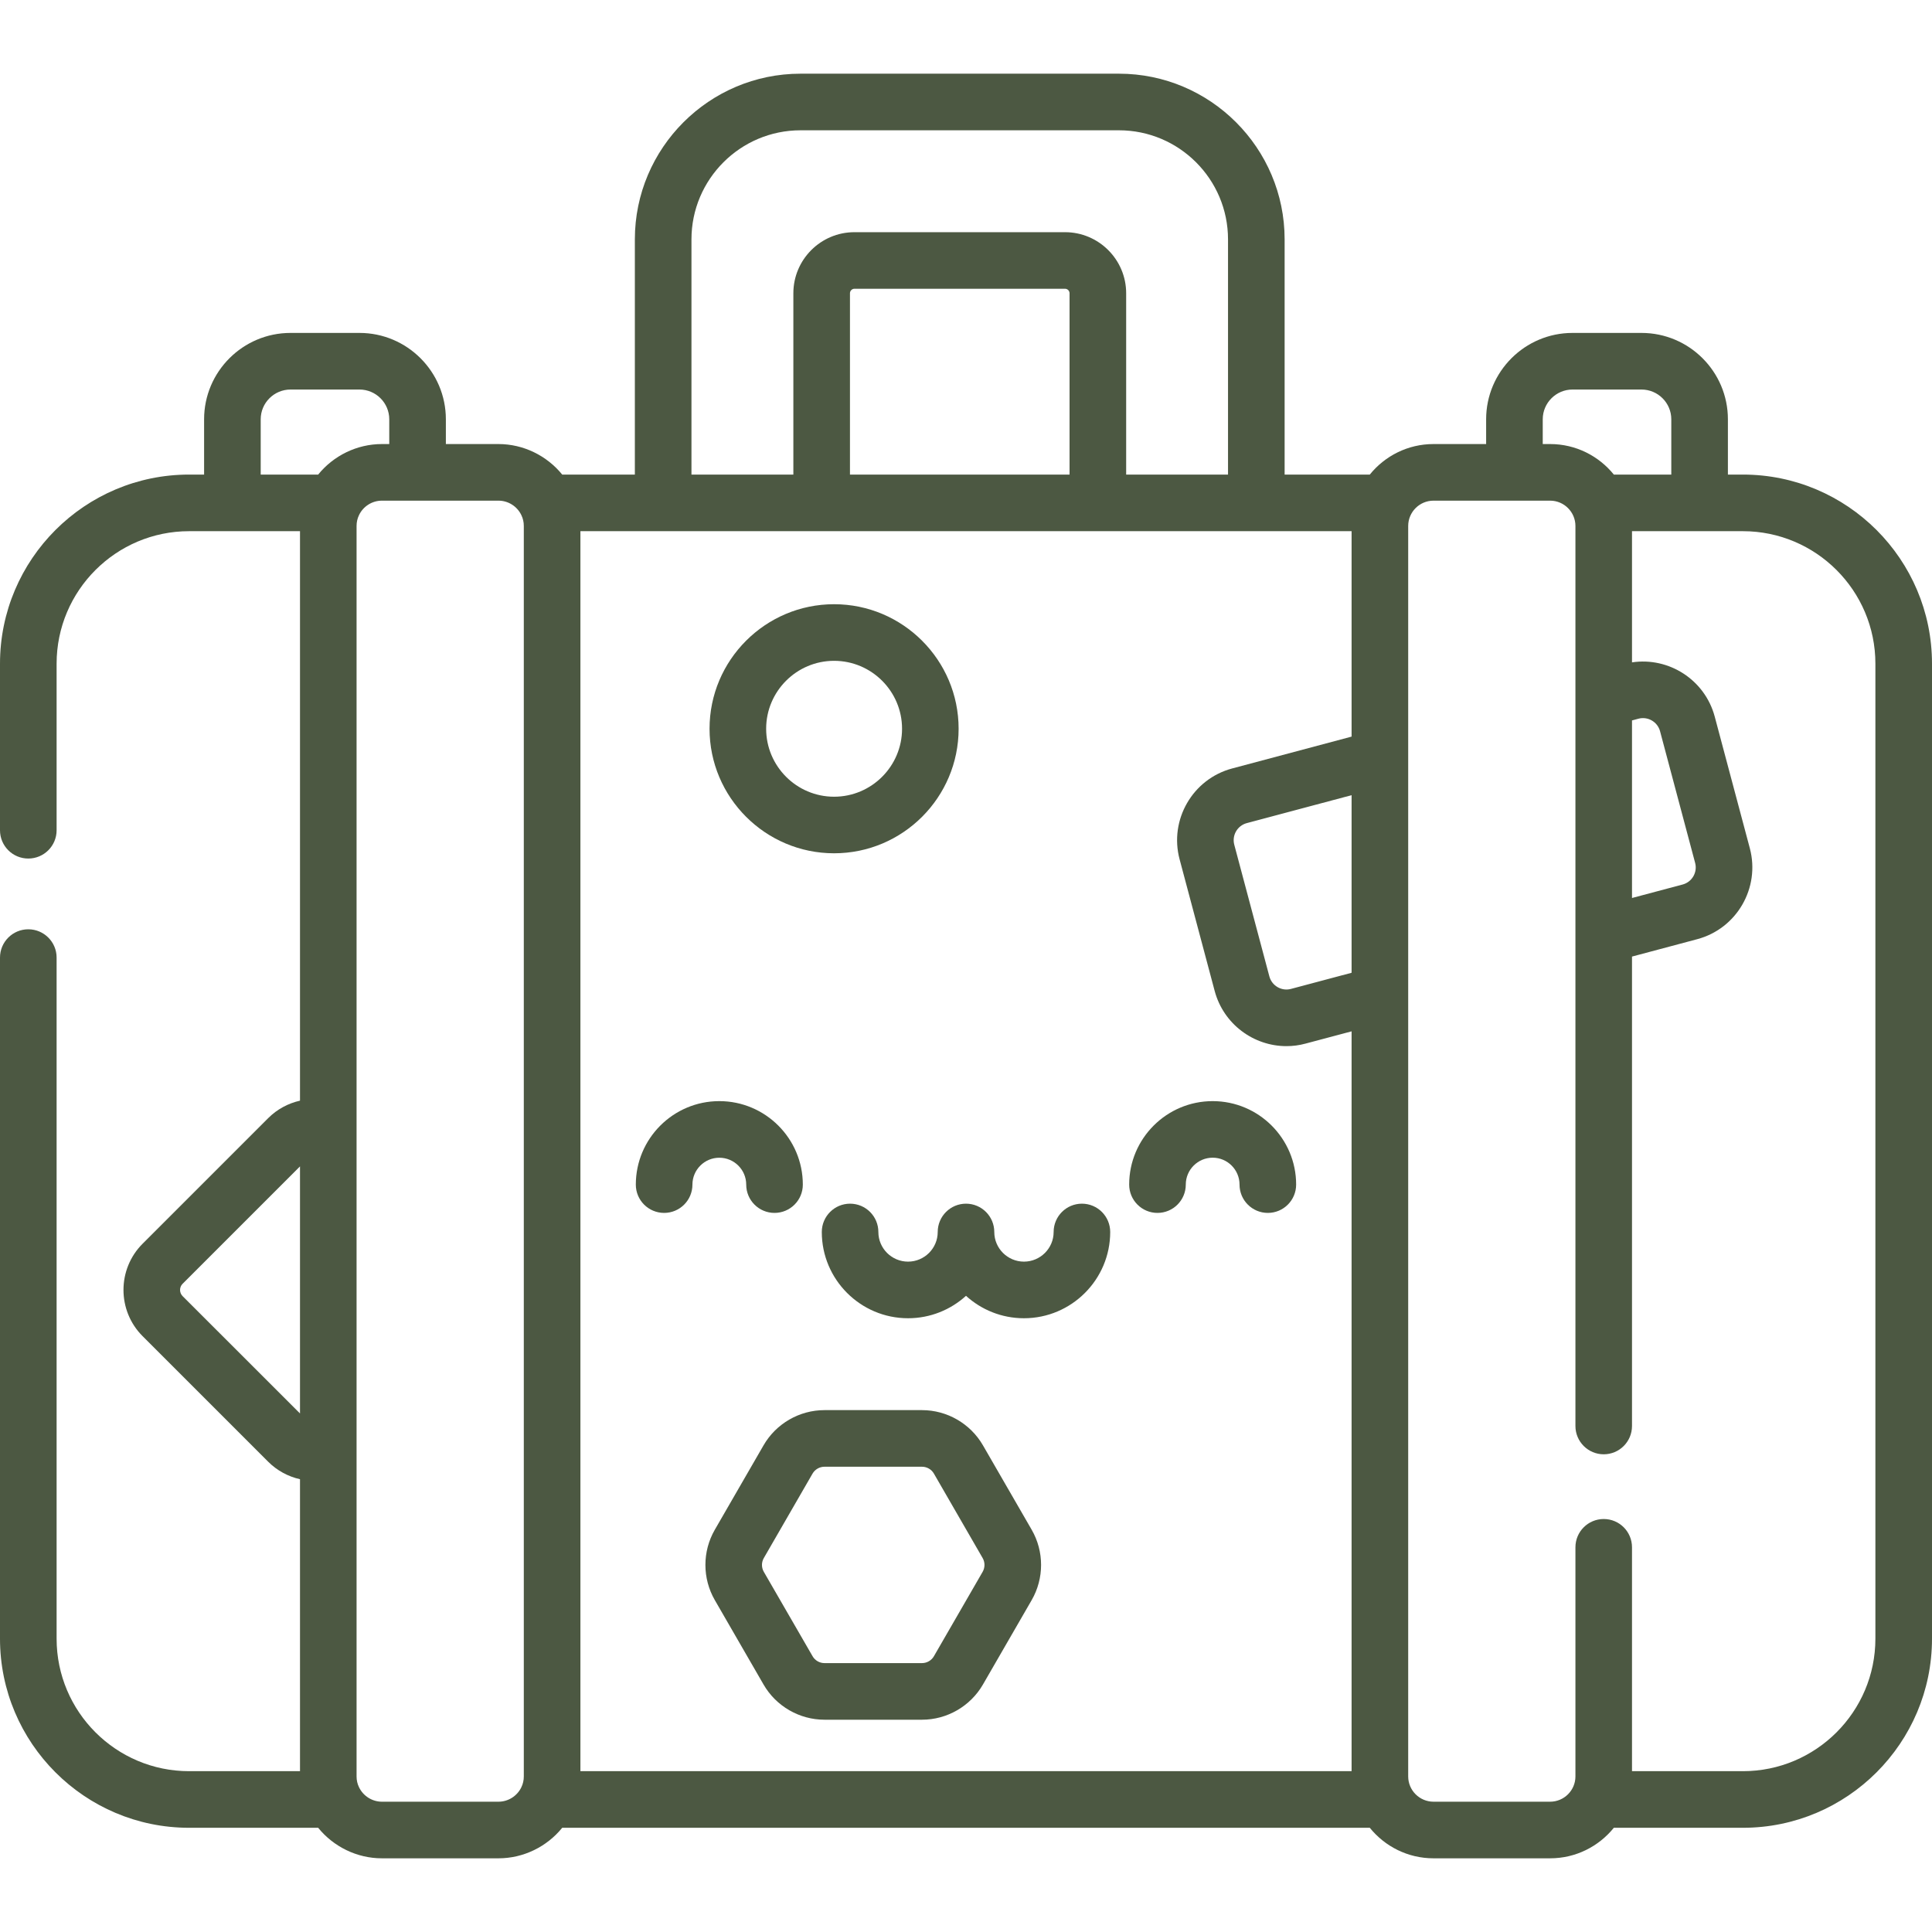 <svg xmlns="http://www.w3.org/2000/svg" width="50" height="50" viewBox="0 0 50 50" fill="none"><g clip-path="url(#clip0_86_2754)"><path d="M45.106 12.282H44.718V10.851C44.718 9.619 43.715 8.616 42.481 8.616H40.697C39.464 8.616 38.461 9.619 38.461 10.851V11.492H37.099C36.433 11.492 35.839 11.801 35.45 12.282H33.246V6.195C33.246 3.831 31.323 1.907 28.958 1.907H20.718C18.354 1.907 16.43 3.831 16.43 6.195V12.282H14.55C14.152 11.792 13.546 11.492 12.901 11.492H11.539V10.851C11.539 9.619 10.536 8.616 9.303 8.616H7.519C6.285 8.616 5.282 9.619 5.282 10.851V12.282H4.894C2.195 12.282 0 14.477 0 17.176V21.487C0 21.892 0.328 22.219 0.732 22.219C1.137 22.219 1.465 21.892 1.465 21.487V17.176C1.465 15.285 3.003 13.747 4.894 13.747H7.764V28.485C7.458 28.554 7.172 28.706 6.94 28.938L3.69 32.188C3.031 32.847 3.031 33.92 3.69 34.579L6.939 37.828C7.171 38.06 7.458 38.213 7.764 38.282V45.838H4.894C3.003 45.838 1.465 44.3 1.465 42.409V24.782C1.465 24.378 1.137 24.05 0.732 24.05C0.328 24.05 0 24.378 0 24.782V42.409C0 45.108 2.195 47.303 4.894 47.303H8.234C8.632 47.793 9.238 48.093 9.883 48.093H12.901C13.547 48.093 14.153 47.793 14.55 47.303H35.45C35.839 47.784 36.433 48.093 37.099 48.093H40.117C40.783 48.093 41.377 47.784 41.766 47.303H45.106C47.805 47.303 50 45.108 50 42.409V17.176C50 14.477 47.805 12.282 45.106 12.282ZM39.926 10.851C39.926 10.427 40.272 10.081 40.697 10.081H42.481C42.907 10.081 43.253 10.427 43.253 10.851V12.282H41.766C41.377 11.801 40.783 11.492 40.117 11.492H39.926V10.851H39.926ZM42.236 18.645L42.403 18.6C42.646 18.535 42.897 18.681 42.962 18.924L43.87 22.332C43.935 22.575 43.79 22.826 43.547 22.891L42.236 23.24V18.645ZM15.021 13.747H34.979V19.063L31.89 19.887C30.866 20.159 30.255 21.215 30.528 22.239L31.436 25.647C31.666 26.506 32.445 27.074 33.293 27.074C33.457 27.074 33.623 27.053 33.788 27.008L34.979 26.691V45.838H15.021V13.747ZM27.68 12.282H21.997V7.59C21.997 7.526 22.049 7.473 22.113 7.473H27.563C27.628 7.473 27.68 7.526 27.68 7.59V12.282H27.68ZM34.979 25.175L33.41 25.593C33.167 25.658 32.916 25.513 32.851 25.269L31.943 21.862C31.878 21.618 32.023 21.367 32.267 21.302L34.979 20.579V25.175H34.979ZM17.895 6.195C17.895 4.638 19.161 3.372 20.718 3.372H28.958C30.515 3.372 31.781 4.638 31.781 6.195V12.282H29.145V7.59C29.145 6.718 28.435 6.009 27.563 6.009H22.113C21.241 6.009 20.532 6.718 20.532 7.59V12.282H17.895V6.195H17.895ZM6.747 10.851C6.747 10.427 7.093 10.081 7.519 10.081H9.303C9.728 10.081 10.074 10.427 10.074 10.851V11.492H9.883C9.237 11.492 8.631 11.792 8.234 12.282H6.747V10.851ZM4.726 33.544C4.638 33.455 4.638 33.312 4.726 33.224L7.764 30.186V36.58L4.726 33.544ZM13.556 45.974C13.556 46.073 13.535 46.167 13.492 46.255C13.384 46.481 13.152 46.628 12.901 46.628H9.883C9.632 46.628 9.4 46.481 9.291 46.253C9.249 46.167 9.228 46.073 9.228 45.974V13.611C9.228 13.512 9.249 13.418 9.292 13.33C9.4 13.103 9.632 12.957 9.883 12.957H12.901C13.152 12.957 13.384 13.103 13.493 13.332C13.535 13.418 13.556 13.512 13.556 13.611L13.556 45.974ZM48.535 42.409C48.535 44.3 46.997 45.838 45.106 45.838H42.236V40.044C42.236 39.639 41.909 39.312 41.504 39.312C41.1 39.312 40.772 39.639 40.772 40.044V45.974C40.772 46.334 40.478 46.628 40.117 46.628H37.099C36.738 46.628 36.444 46.334 36.444 45.974V13.612C36.444 13.251 36.738 12.957 37.099 12.957H40.117C40.478 12.957 40.772 13.251 40.772 13.612V36.905C40.772 37.309 41.1 37.637 41.504 37.637C41.909 37.637 42.236 37.309 42.236 36.905V24.756L43.924 24.306C44.947 24.034 45.558 22.979 45.286 21.955L44.377 18.546C44.122 17.592 43.189 16.998 42.236 17.142V13.747H45.106C46.997 13.747 48.535 15.285 48.535 17.176V42.409Z" fill="#4C5842"></path><path d="M25.438 37.404C25.113 36.843 24.51 36.494 23.862 36.494H21.337C20.689 36.494 20.085 36.843 19.761 37.404V37.404L18.499 39.59C18.175 40.151 18.175 40.849 18.499 41.41L19.761 43.596C20.085 44.157 20.689 44.506 21.337 44.506H23.862C24.51 44.506 25.113 44.157 25.438 43.596L26.7 41.41C27.024 40.849 27.024 40.151 26.7 39.59L25.438 37.404ZM25.431 40.678L24.169 42.864C24.106 42.973 23.988 43.041 23.862 43.041H21.337C21.211 43.041 21.093 42.973 21.03 42.864L19.767 40.678C19.704 40.568 19.704 40.432 19.767 40.323L21.029 38.136C21.093 38.027 21.211 37.959 21.337 37.959H23.861C23.988 37.959 24.106 38.027 24.169 38.136L25.431 40.323C25.494 40.432 25.494 40.568 25.431 40.678Z" fill="#4C5842"></path><path d="M21.586 22.083C23.364 22.083 24.809 20.637 24.809 18.86C24.809 17.083 23.363 15.637 21.586 15.637C19.809 15.637 18.363 17.083 18.363 18.86C18.363 20.637 19.809 22.083 21.586 22.083ZM21.586 17.102C22.556 17.102 23.345 17.891 23.345 18.86C23.345 19.83 22.556 20.619 21.586 20.619C20.617 20.619 19.828 19.83 19.828 18.86C19.828 17.891 20.617 17.102 21.586 17.102Z" fill="#4C5842"></path><path d="M28 31.151C27.596 31.151 27.268 31.479 27.268 31.884C27.268 32.307 26.923 32.651 26.5 32.651C26.077 32.651 25.732 32.307 25.732 31.884C25.732 31.479 25.404 31.151 25 31.151C24.596 31.151 24.268 31.479 24.268 31.884C24.268 32.307 23.923 32.651 23.5 32.651C23.077 32.651 22.732 32.307 22.732 31.884C22.732 31.479 22.404 31.151 22 31.151C21.596 31.151 21.268 31.479 21.268 31.884C21.268 33.114 22.269 34.116 23.5 34.116C24.077 34.116 24.603 33.896 25 33.536C25.397 33.896 25.923 34.116 26.5 34.116C27.731 34.116 28.732 33.114 28.732 31.884C28.732 31.479 28.404 31.151 28 31.151Z" fill="#4C5842"></path><path d="M19.312 30.658C19.312 31.062 19.64 31.39 20.044 31.39C20.449 31.39 20.777 31.062 20.777 30.658C20.777 29.466 19.807 28.497 18.616 28.497C17.424 28.497 16.455 29.466 16.455 30.658C16.455 31.062 16.783 31.39 17.188 31.39C17.592 31.39 17.92 31.062 17.92 30.658C17.92 30.274 18.232 29.962 18.616 29.962C19 29.962 19.312 30.274 19.312 30.658Z" fill="#4C5842"></path><path d="M31.384 28.497C30.192 28.497 29.223 29.466 29.223 30.657C29.223 31.062 29.551 31.39 29.955 31.39C30.36 31.39 30.688 31.062 30.688 30.657C30.688 30.273 31 29.961 31.384 29.961C31.767 29.961 32.079 30.273 32.079 30.657C32.079 31.062 32.407 31.39 32.812 31.39C33.216 31.39 33.544 31.062 33.544 30.657C33.544 29.466 32.575 28.497 31.384 28.497Z" fill="#4C5842"></path></g><defs><clipPath id="clip0_86_2754"><rect width="50" height="50" fill="white"></rect></clipPath></defs></svg>